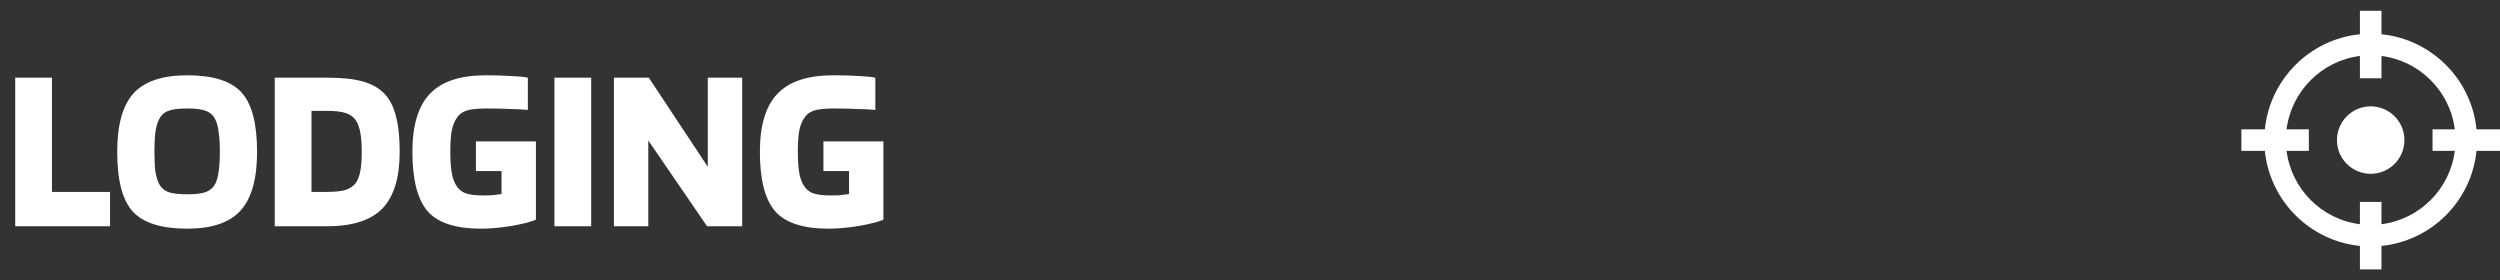 <svg width="232" height="26" viewBox="0 0 232 26" fill="none" xmlns="http://www.w3.org/2000/svg">
<rect x="0" y="0" width="232" height="26" fill="#333333" stroke="none"/>
<path d="M10.213 17.81V21H1.413V7.206H4.823V17.81H10.213ZM23.857 14.092C23.857 16.6 23.344 18.419 22.317 19.548C21.305 20.663 19.655 21.22 17.367 21.22C14.976 21.22 13.297 20.692 12.329 19.636C11.361 18.58 10.877 16.732 10.877 14.092C10.877 11.584 11.383 9.773 12.395 8.658C13.422 7.543 15.079 6.986 17.367 6.986C19.758 6.986 21.437 7.514 22.405 8.57C23.373 9.626 23.857 11.467 23.857 14.092ZM14.749 17.04C14.94 17.407 15.219 17.663 15.585 17.81C15.966 17.957 16.561 18.03 17.367 18.03C18.174 18.03 18.761 17.957 19.127 17.81C19.509 17.663 19.794 17.407 19.985 17.04C20.132 16.747 20.235 16.365 20.293 15.896C20.366 15.427 20.403 14.825 20.403 14.092C20.403 13.344 20.366 12.735 20.293 12.266C20.235 11.782 20.132 11.393 19.985 11.1C19.809 10.719 19.53 10.455 19.149 10.308C18.782 10.147 18.189 10.066 17.367 10.066C16.546 10.066 15.944 10.147 15.563 10.308C15.197 10.455 14.925 10.719 14.749 11.1C14.602 11.393 14.492 11.782 14.419 12.266C14.361 12.735 14.331 13.344 14.331 14.092C14.331 14.825 14.361 15.427 14.419 15.896C14.492 16.365 14.602 16.747 14.749 17.04ZM30.315 21H25.497V7.206H30.315C31.723 7.206 32.838 7.323 33.659 7.558C34.495 7.793 35.163 8.167 35.661 8.68C36.16 9.193 36.519 9.89 36.739 10.77C36.974 11.635 37.091 12.743 37.091 14.092C37.091 16.483 36.556 18.235 35.485 19.35C34.415 20.45 32.691 21 30.315 21ZM33.021 11.166C32.816 10.858 32.515 10.638 32.119 10.506C31.723 10.359 31.122 10.286 30.315 10.286H28.907V17.81H30.315C31.107 17.81 31.701 17.744 32.097 17.612C32.493 17.48 32.801 17.267 33.021 16.974C33.212 16.695 33.351 16.329 33.439 15.874C33.527 15.405 33.571 14.811 33.571 14.092C33.571 13.359 33.527 12.765 33.439 12.31C33.351 11.841 33.212 11.459 33.021 11.166ZM46.542 15.874H44.166V13.124H49.732V20.384C49.321 20.575 48.588 20.765 47.532 20.956C46.476 21.132 45.515 21.22 44.65 21.22C42.259 21.22 40.594 20.67 39.656 19.57C38.732 18.47 38.27 16.644 38.27 14.092C38.27 11.628 38.812 9.831 39.898 8.702C40.983 7.558 42.714 6.986 45.09 6.986C45.955 6.986 46.725 7.008 47.4 7.052C48.089 7.081 48.617 7.133 48.984 7.206V10.198C48.5 10.154 47.92 10.125 47.246 10.11C46.586 10.081 45.867 10.066 45.09 10.066C44.254 10.066 43.63 10.139 43.22 10.286C42.824 10.433 42.523 10.689 42.318 11.056C42.127 11.349 41.988 11.745 41.9 12.244C41.826 12.728 41.79 13.344 41.79 14.092C41.79 14.811 41.826 15.412 41.9 15.896C41.973 16.38 42.09 16.769 42.252 17.062C42.457 17.458 42.743 17.737 43.11 17.898C43.491 18.059 44.078 18.14 44.87 18.14C45.134 18.14 45.405 18.133 45.684 18.118C45.977 18.089 46.263 18.052 46.542 18.008V15.874ZM54.861 7.206V21H51.45V7.206H54.861ZM68.874 7.206V21H65.618L60.162 13.036V21H56.972V7.206H60.206L65.684 15.478V7.206H68.874ZM78.79 15.874H76.414V13.124H81.98V20.384C81.569 20.575 80.836 20.765 79.78 20.956C78.724 21.132 77.763 21.22 76.898 21.22C74.507 21.22 72.843 20.67 71.904 19.57C70.98 18.47 70.518 16.644 70.518 14.092C70.518 11.628 71.061 9.831 72.146 8.702C73.231 7.558 74.962 6.986 77.338 6.986C78.203 6.986 78.973 7.008 79.648 7.052C80.337 7.081 80.865 7.133 81.232 7.206V10.198C80.748 10.154 80.168 10.125 79.494 10.11C78.834 10.081 78.115 10.066 77.338 10.066C76.502 10.066 75.879 10.139 75.468 10.286C75.072 10.433 74.771 10.689 74.566 11.056C74.375 11.349 74.236 11.745 74.148 12.244C74.075 12.728 74.038 13.344 74.038 14.092C74.038 14.811 74.075 15.412 74.148 15.896C74.221 16.38 74.338 16.769 74.5 17.062C74.705 17.458 74.991 17.737 75.358 17.898C75.739 18.059 76.326 18.14 77.118 18.14C77.382 18.14 77.653 18.133 77.932 18.118C78.225 18.089 78.511 18.052 78.79 18.008V15.874Z" fill="white"/>
<path fill-rule="evenodd" clip-rule="evenodd" d="M219 7.261V5.193C215.453 5.643 212.643 8.453 212.193 12H214.261V14H212.193C212.643 17.547 215.453 20.357 219 20.807V18.739H221V20.807C224.547 20.357 227.357 17.547 227.807 14H225.739V12H227.807C227.357 8.453 224.547 5.643 221 5.193V7.261H219ZM219 3.18C214.348 3.649 210.649 7.348 210.18 12H208V14H210.18C210.649 18.652 214.348 22.351 219 22.82V25H221V22.82C225.652 22.351 229.351 18.652 229.82 14H232V12H229.82C229.351 7.348 225.652 3.649 221 3.18V1H219V3.18ZM220 16.13C221.729 16.13 223.13 14.729 223.13 13C223.13 11.271 221.729 9.869 220 9.869C218.271 9.869 216.87 11.271 216.87 13C216.87 14.729 218.271 16.13 220 16.13Z" fill="white"/>
</svg>
